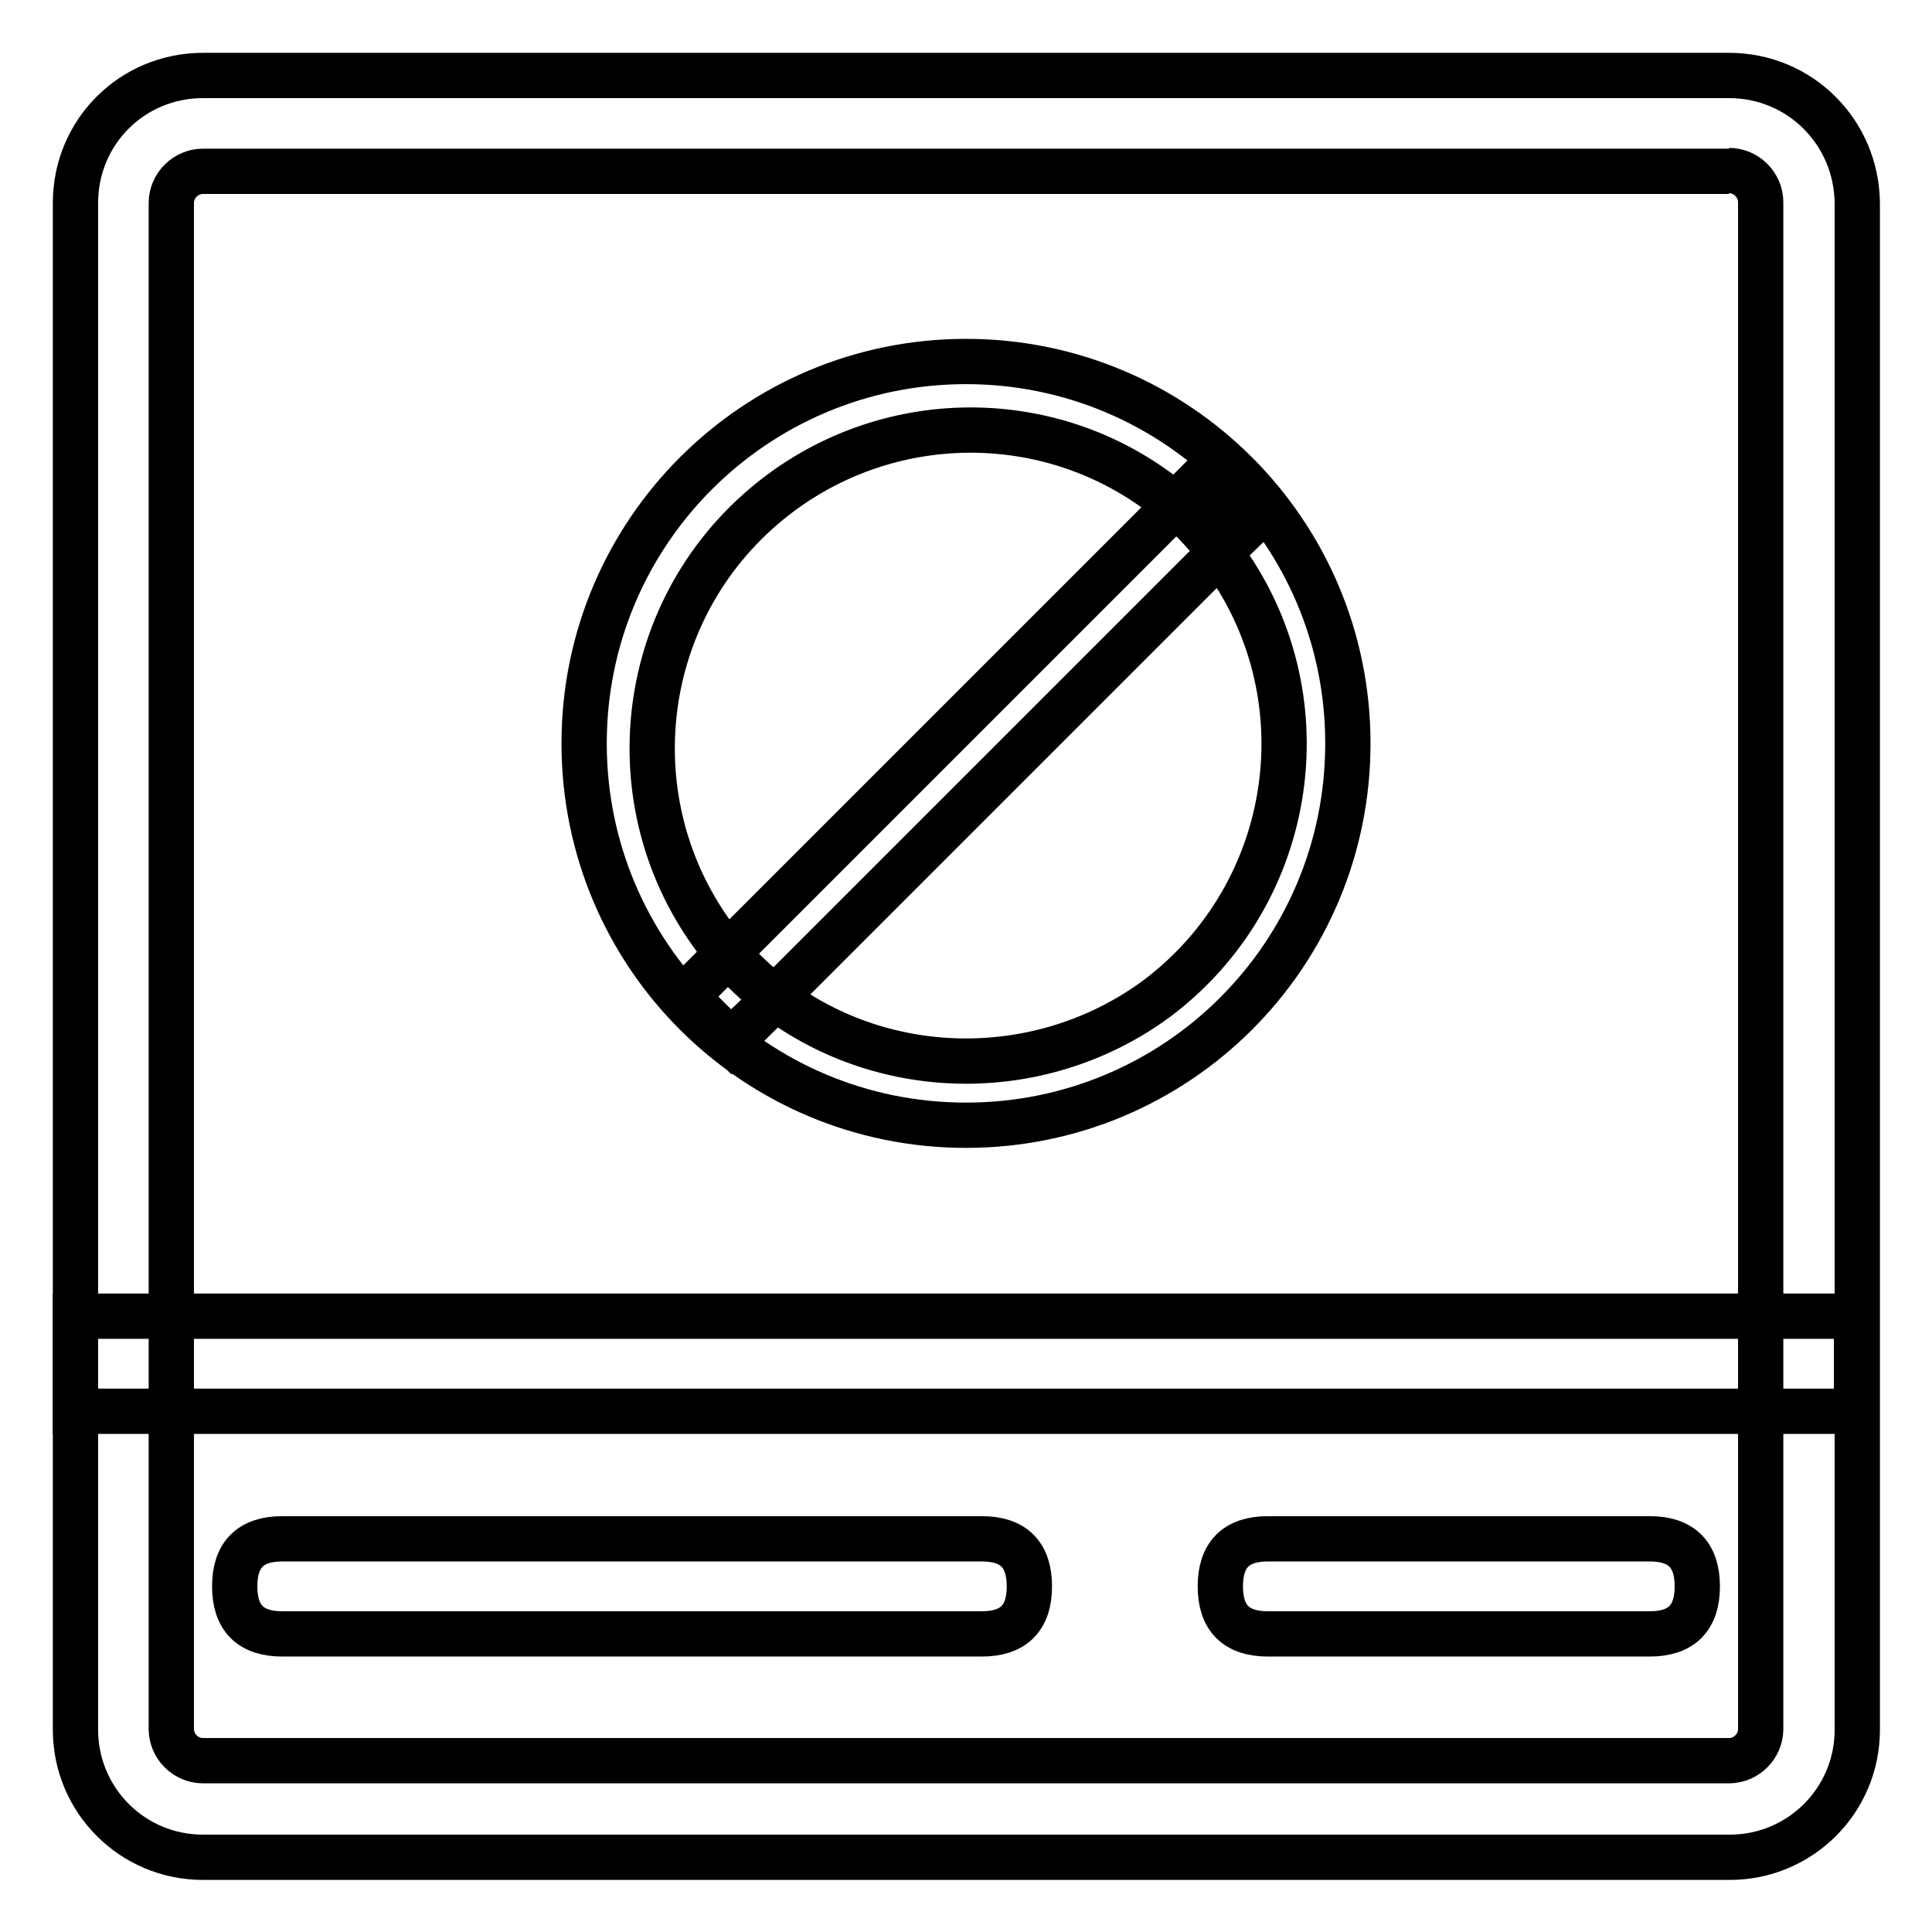 <?xml version="1.0" encoding="utf-8"?>
<!-- Svg Vector Icons : http://www.onlinewebfonts.com/icon -->
<!DOCTYPE svg PUBLIC "-//W3C//DTD SVG 1.1//EN" "http://www.w3.org/Graphics/SVG/1.1/DTD/svg11.dtd">
<svg version="1.1" xmlns="http://www.w3.org/2000/svg" xmlns:xlink="http://www.w3.org/1999/xlink" x="0px" y="0px" viewBox="0 0 256 256" enable-background="new 0 0 256 256" xml:space="preserve">
<g> <path stroke-width="6" fill-opacity="0" stroke="#000000"  d="M229.1,22.6c2.3,0,4.2,1.9,4.2,4.2v202.3c0,2.3-1.9,4.2-4.2,4.2H26.9c-2.3,0-4.2-1.9-4.2-4.2V26.9 c0-2.3,1.9-4.2,4.2-4.2H229.1 M229.1,10H26.9C17.5,10,10,17.5,10,26.9v202.3c0,9.3,7.5,16.9,16.9,16.9h202.3 c9.3,0,16.9-7.5,16.9-16.9V26.9C246,17.5,238.5,10,229.1,10z"/> <path stroke-width="6" fill-opacity="0" stroke="#000000"  d="M246,174.4H10V187h236V174.4z"/> <path stroke-width="6" fill-opacity="0" stroke="#000000"  d="M128,47.9c-27.9,0-50.6,22.6-50.6,50.6s22.6,50.6,50.6,50.6s50.6-22.6,50.6-50.6S155.9,47.9,128,47.9z  M128,140.6c-9.1,0-18-2.9-25.3-8.4l-5.8,5.9l-6-6l5.6-5.6c-15.1-17.7-13-44.3,4.7-59.4c15.7-13.4,38.8-13.5,54.5-0.2l3.5-3.5l6,6 l-3.5,3.9c14,18.6,10.2,45-8.4,59C146,137.7,137.1,140.6,128,140.6z"/> <path stroke-width="6" fill-opacity="0" stroke="#000000"  d="M155.8,66.9l-59.4,59.4c1.9,2.2,4,4.2,6.3,5.9l59-59C160,70.9,158,68.8,155.8,66.9z"/> <path stroke-width="6" fill-opacity="0" stroke="#000000"  d="M161.7,73.2l3.8-3.7l-6-6l-3.5,3.5C158.1,68.9,160,71,161.7,73.2z M96.4,126.3l-5.6,5.6l6,6l6-5.6 C100.4,130.5,98.3,128.5,96.4,126.3z"/> <path stroke-width="6" fill-opacity="0" stroke="#000000"  d="M37.4,203.9h92.7c4.2,0,6.3,2.1,6.3,6.3l0,0c0,4.2-2.1,6.3-6.3,6.3H37.4c-4.2,0-6.3-2.1-6.3-6.3l0,0 C31.1,206,33.2,203.9,37.4,203.9z"/> <path stroke-width="6" fill-opacity="0" stroke="#000000"  d="M168,203.9h50.6c4.2,0,6.3,2.1,6.3,6.3l0,0c0,4.2-2.1,6.3-6.3,6.3H168c-4.2,0-6.3-2.1-6.3-6.3l0,0 C161.7,206,163.8,203.9,168,203.9z"/></g>
</svg>